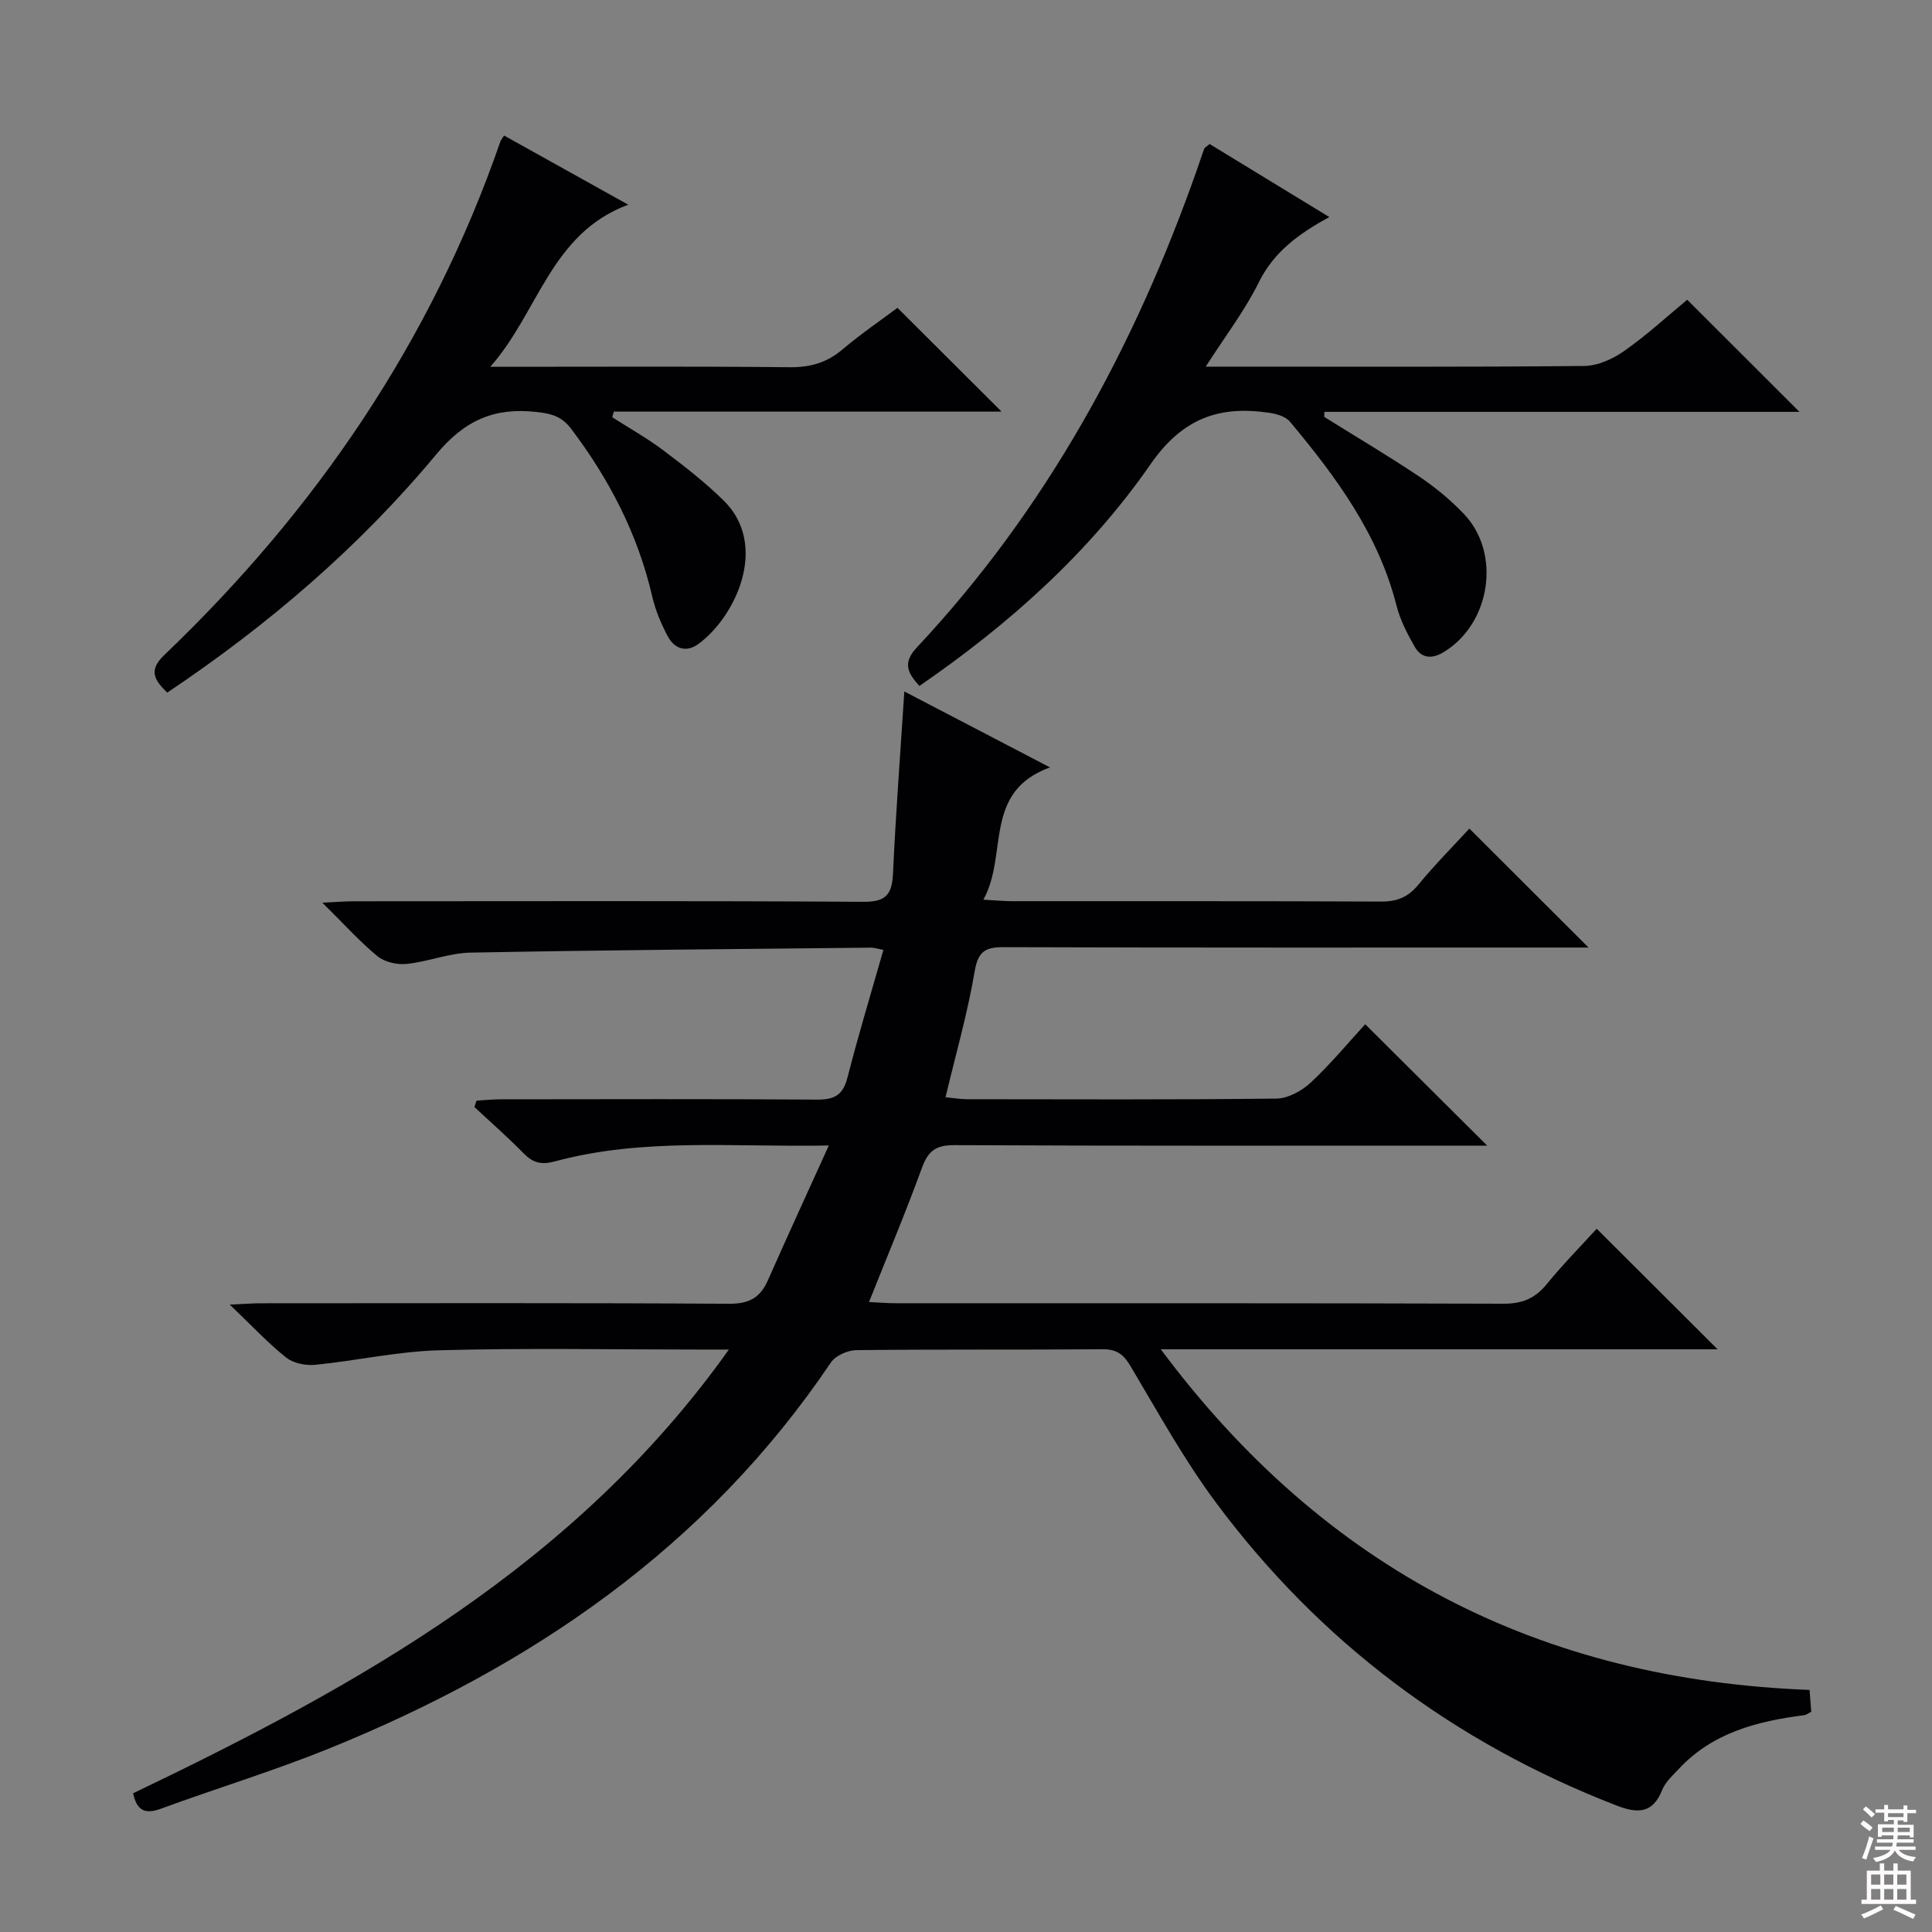 <svg enable-background="new 0 0 400 400" viewBox="0 0 400 400" xmlns="http://www.w3.org/2000/svg"><rect x="0" y="0" width="400" height="400" fill="#808080" stroke="none"/><g fill="#010103"><path d="m27.56 371.28c46.67-22.37 91.58-47.21 123.35-91.87-2.97 0-4.74 0-6.51 0-17.83 0-35.67-.34-53.49.15-8.57.23-17.08 2.16-25.64 3.01-1.97.2-4.53-.32-6.02-1.5-3.76-2.99-7.07-6.56-11.67-10.96 3.07-.14 4.74-.28 6.41-.28 32.33-.01 64.66-.1 96.98.1 4.11.03 6.43-1.26 8.01-4.85 4-9.05 8.14-18.04 12.62-27.92-19.76.39-38.41-1.65-56.66 3.28-2.9.78-4.59.33-6.56-1.68-3.25-3.32-6.76-6.39-10.16-9.57.15-.44.29-.87.44-1.31 1.67-.1 3.35-.28 5.02-.28 21.83-.02 43.66-.09 65.49.06 3.58.03 5.37-.94 6.29-4.56 2.25-8.8 4.89-17.49 7.44-26.43-1.3-.25-1.94-.48-2.57-.47-27.64.29-55.28.5-82.92 1.03-4.41.08-8.76 1.88-13.2 2.34-1.98.2-4.57-.37-6.06-1.6-3.71-3.05-6.95-6.68-11.41-11.08 2.95-.14 4.77-.29 6.59-.29 35.16-.01 70.32-.11 105.48.11 4.75.03 5.88-1.64 6.08-5.93.56-12.28 1.5-24.54 2.34-37.62 9.93 5.18 19.54 10.18 30.16 15.72-13.98 5.07-8.6 18-13.79 27.39 2.68.15 4.27.31 5.87.31 25.5.02 50.99-.04 76.49.08 3.31.02 5.59-.93 7.71-3.51 3.46-4.2 7.31-8.08 10.55-11.6 8.32 8.31 16.38 16.34 24.67 24.63-1.61 0-3.36 0-5.11 0-38.66 0-77.32.05-115.98-.08-3.87-.01-5.31.92-6.01 5.04-1.46 8.61-3.89 17.06-6.03 26.03 1.69.16 3.11.41 4.53.41 21.33.02 42.66.12 63.99-.13 2.41-.03 5.26-1.61 7.1-3.32 4.1-3.82 7.7-8.18 11.27-12.07 8.42 8.38 16.54 16.45 25.26 25.13-2 0-3.69 0-5.38 0-34.99 0-69.99.07-104.98-.1-3.84-.02-5.42 1.25-6.68 4.72-3.34 9.17-7.13 18.17-10.95 27.76 1.97.1 3.7.25 5.44.25 41.99.01 83.98-.04 125.98.1 3.89.01 6.51-1.13 8.92-4.08 3.35-4.11 7.09-7.9 10.32-11.44 8.35 8.33 16.51 16.46 25.03 24.96-38.03 0-76.02 0-115.28 0 34.08 45.7 78.67 68.41 134.32 70.52.13 1.66.24 3.08.35 4.53-.61.3-1.01.64-1.45.7-9.74 1.24-19 3.62-26.02 11.17-1.24 1.33-2.73 2.66-3.38 4.29-1.98 4.99-5.16 4.91-9.5 3.23-33.58-13.01-61.36-33.79-82.85-62.64-6.63-8.9-12.03-18.72-17.72-28.29-1.46-2.46-2.87-3.55-5.78-3.52-17 .13-33.99-.01-50.99.18-1.81.02-4.33 1.14-5.29 2.57-25.79 38.25-62 62.96-104.04 79.97-11.36 4.6-23.14 8.17-34.65 12.4-3.27 1.21-5 .43-5.77-3.19z"/><path d="m274.16 86.31c6.6 4.12 13.3 8.08 19.76 12.41 3.29 2.21 6.41 4.81 9.15 7.67 7.8 8.16 5.55 22.72-4.15 28.61-2.45 1.49-4.62 1.33-6-1.07-1.56-2.7-3.04-5.59-3.8-8.59-3.76-14.8-12.54-26.65-22.06-38.05-.9-1.07-2.79-1.61-4.3-1.83-10.36-1.52-17.93 1.11-24.57 10.68-12.68 18.27-29.25 33.1-47.84 45.88-2.35-2.61-3.59-4.71-.54-7.96 26.81-28.61 45.11-62.25 58.04-99.02.5-1.41.94-2.84 1.47-4.23.1-.27.47-.43 1.11-1 7.88 4.81 15.9 9.7 24.79 15.13-6.41 3.49-11.5 7.25-14.58 13.48-2.9 5.88-6.97 11.18-11.01 17.49h5.4c24.32 0 48.64.1 72.95-.14 2.82-.03 5.98-1.47 8.35-3.14 4.72-3.33 9.01-7.28 12.99-10.57 7.84 7.83 15.41 15.39 23.24 23.21-32.71 0-65.53 0-98.35 0-.01.36-.03.7-.05 1.04z"/><path d="m104.36 28.06c8.24 4.59 16.35 9.11 25.71 14.32-16.08 5.96-18.6 22.35-28.57 33.56h5.05c18.99 0 37.99-.11 56.98.09 4.25.04 7.67-.95 10.91-3.69 3.8-3.22 7.94-6.04 11.37-8.61 7.28 7.26 14.4 14.36 21.55 21.49-26.34 0-53.31 0-80.27 0-.11.39-.22.78-.33 1.17 3.52 2.25 7.19 4.3 10.52 6.81 4.36 3.29 8.73 6.66 12.6 10.49 9.33 9.24 2.44 23.96-5.26 29.62-2.51 1.85-4.95 1.04-6.33-1.51-1.4-2.6-2.59-5.43-3.25-8.3-2.98-12.87-8.86-24.24-16.79-34.72-1.97-2.6-4.09-3.14-7.11-3.48-8.75-.99-14.9 1.65-20.85 8.81-15.91 19.14-34.75 35.28-55.67 49.29-2.58-2.54-4-4.54-.63-7.76 31.41-30.02 55.28-65.01 69.58-106.26.08-.31.32-.57.79-1.32z"/></g><path d="m385.2 377.6.6-.7c.6.4 1.3.9 1.9 1.5l-.6.7c-.8-.5-1.4-1-1.9-1.5zm.3 7.1c.6-1.4 1.1-2.9 1.5-4.5.3.1.6.3.9.4-.5 1.4-1 2.9-1.5 4.4zm.2-10.1.6-.6c.7.5 1.3 1.1 1.9 1.6l-.7.7c-.6-.6-1.2-1.2-1.8-1.7zm8.4-.8h.8v.9h1.8v.7h-1.8v1.8h-.8v-.3h-1.2v.9h3.3v2.6h-.8v-.4h-2.5c0 .3 0 .6-.1.8h3.4v.7h-3.5c0 .3-.1.6-.1.8h4v.7h-3.5c.7.9 1.9 1.3 3.6 1.5-.2.2-.4.5-.6.9-1.9-.3-3.2-1.1-3.8-2.3-.5 1.1-1.8 2-3.9 2.4-.2-.3-.4-.5-.6-.8 1.9-.4 3.1-.9 3.6-1.7h-3.2v-.7h3.5c.1-.2.1-.5.2-.8h-3.3v-.7h3.4c0-.2 0-.5 0-.8h-2.4v.3h-.8v-2.6h3.3v-.9h-1.2v.3h-.8v-1.8h-1.8v-.7h1.8v-.9h.8v.9h3.2zm-4.4 5.5h2.4c0-.3 0-.6 0-.9h-2.4zm1.2-3.1h3.2v-.8h-3.2zm4.4 2.2h-2.4v.9h2.5v-.9z" fill="#fcfafa"/><path d="m389.2 385.8h.9v1.5h1.9v-1.5h.9v1.5h2.7v6h1.1v.9h-11.3v-.9h1.1v-6h2.7zm.2 8.7.5.8c-1.2.6-2.5 1.3-4 1.9-.2-.3-.3-.6-.6-.8 1.6-.6 3-1.3 4.1-1.9zm-2-4.3h1.9v-2.1h-1.9zm0 3.1h1.9v-2.2h-1.9zm2.7-3.1h1.9v-2.1h-1.9zm0 3.1h1.9v-2.2h-1.9zm2.4 1.3c1.4.6 2.7 1.2 4.1 1.8l-.5.9c-1.5-.7-2.8-1.4-4.1-1.9zm2.2-6.5h-1.9v2.1h1.9zm-1.9 5.2h1.9v-2.2h-1.9z" fill="#fcfafa"/></svg>